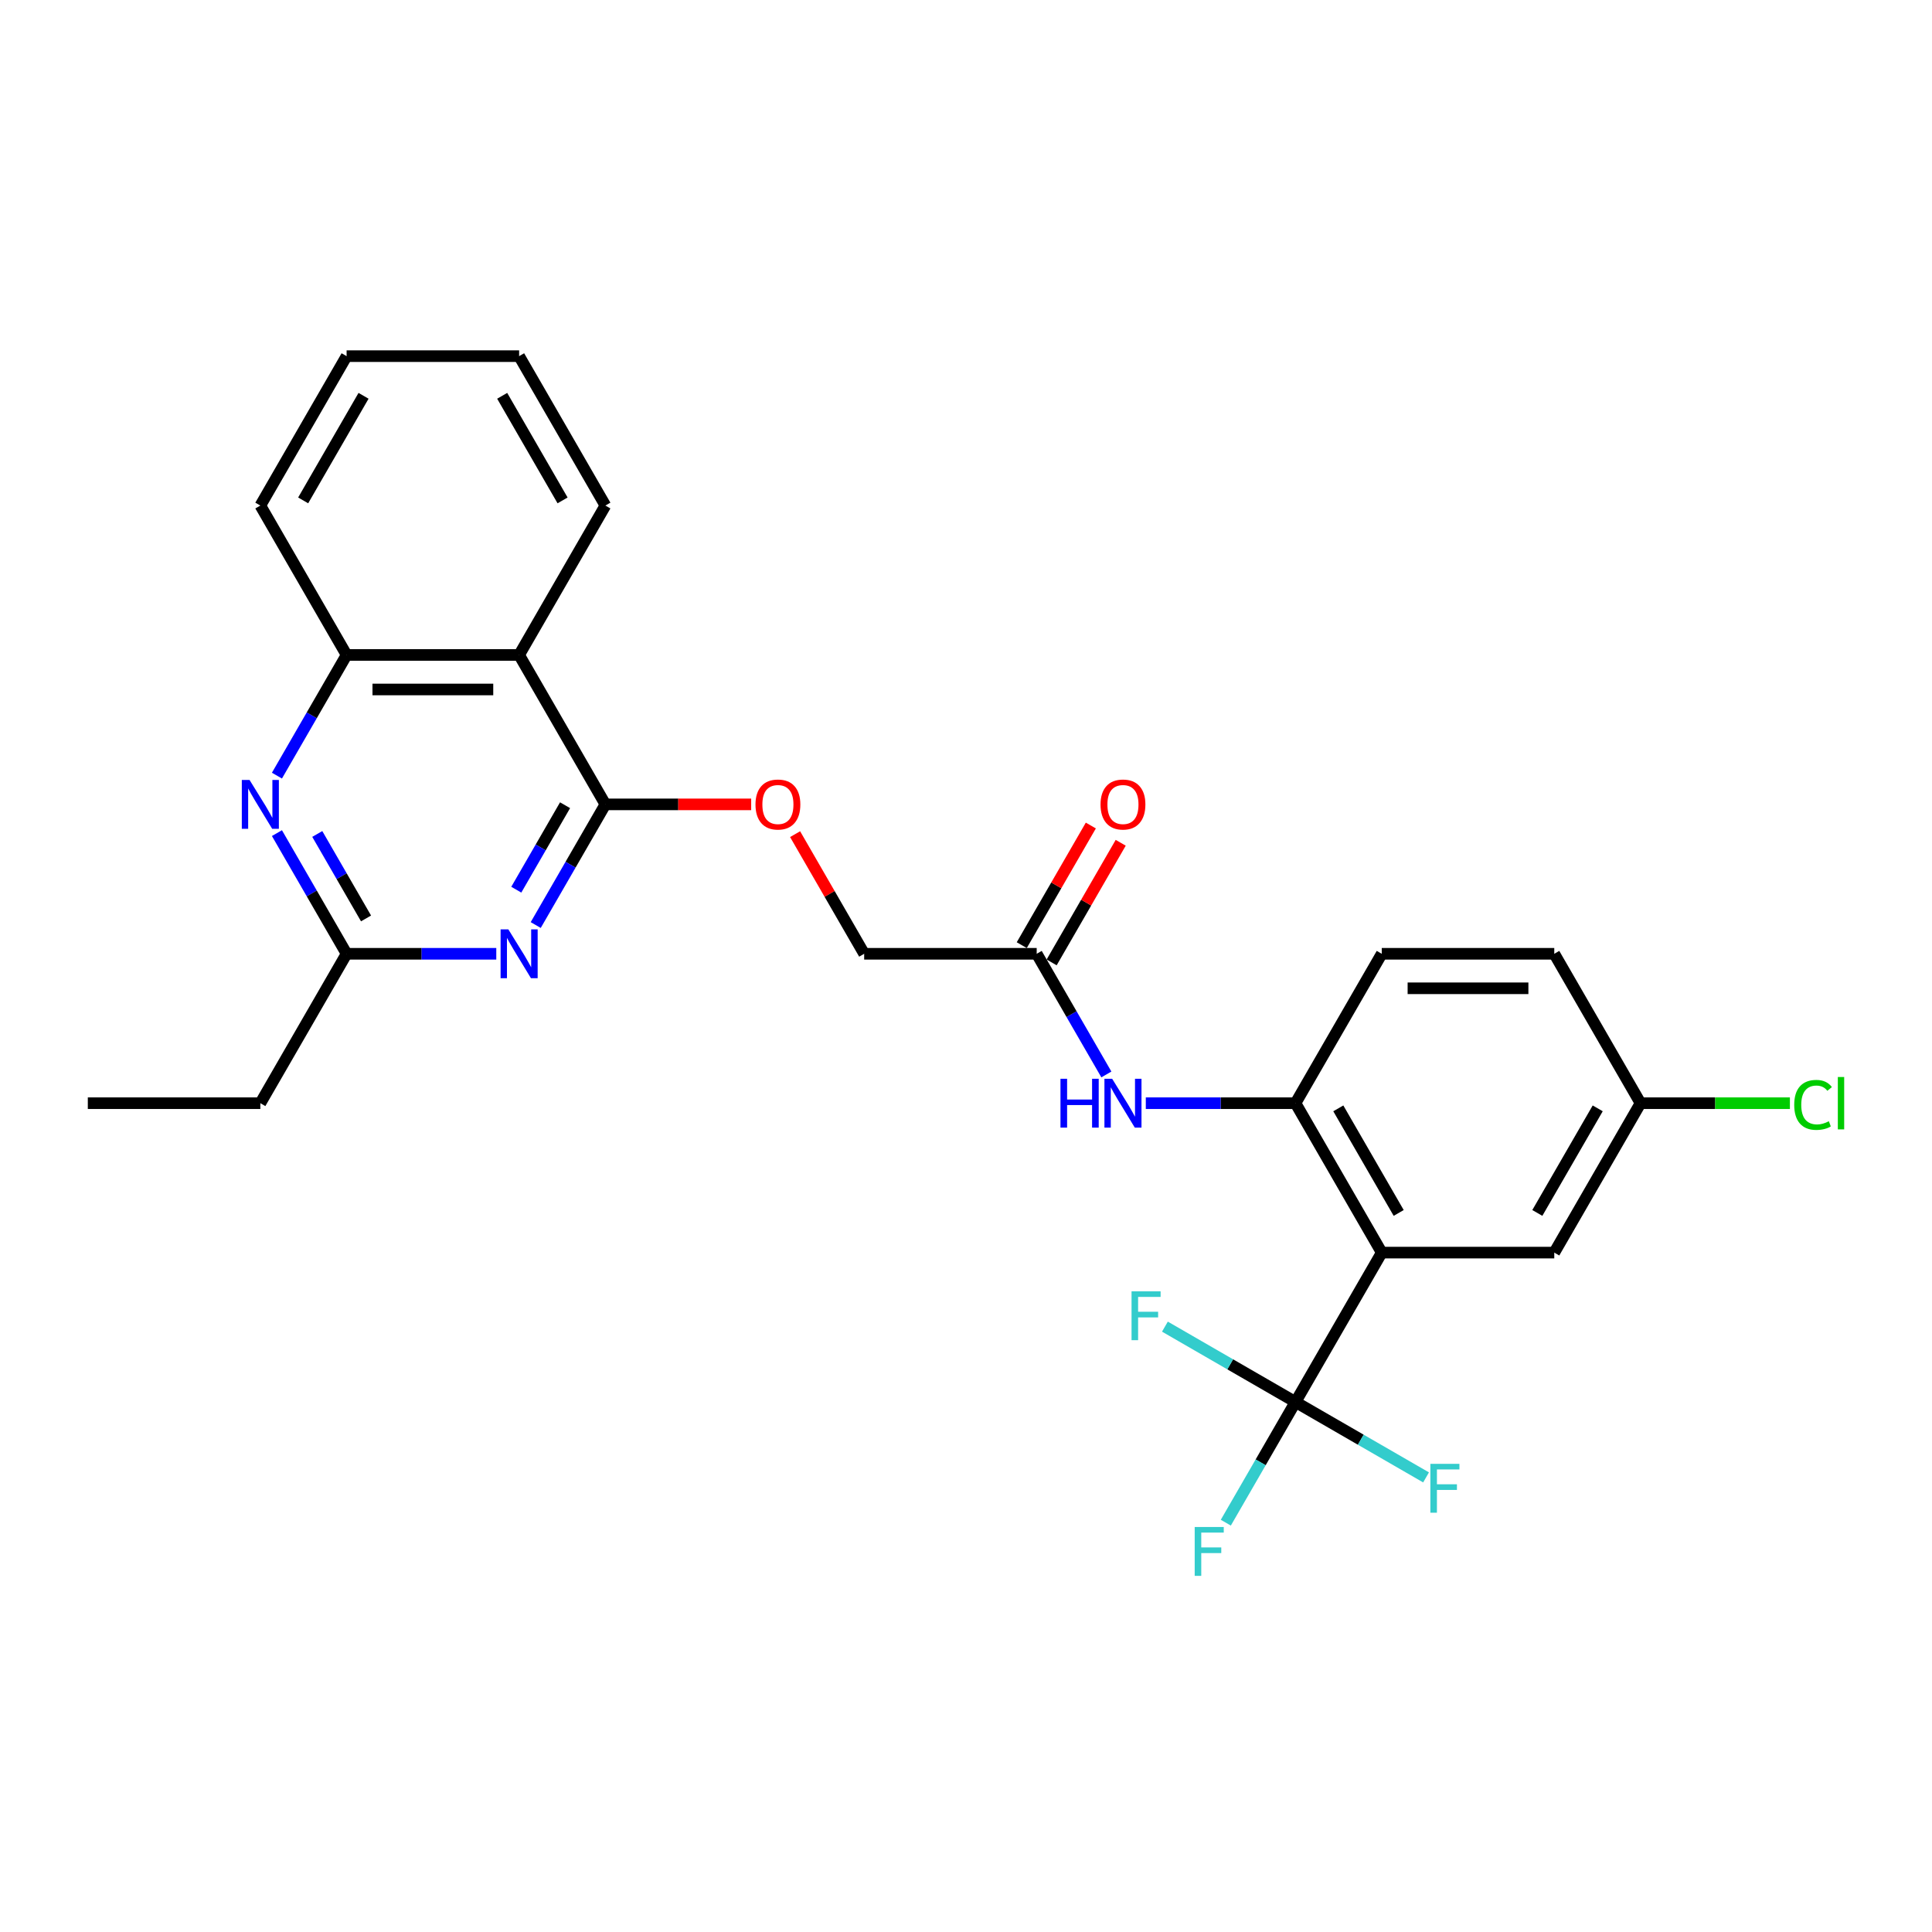 <?xml version='1.0' encoding='iso-8859-1'?>
<svg version='1.1' baseProfile='full'
              xmlns='http://www.w3.org/2000/svg'
                      xmlns:rdkit='http://www.rdkit.org/xml'
                      xmlns:xlink='http://www.w3.org/1999/xlink'
                  xml:space='preserve'
width='1000px' height='1000px' viewBox='0 0 1000 1000'>
<!-- END OF HEADER -->
<rect style='opacity:1.0;fill:#FFFFFF;stroke:none' width='1000' height='1000' x='0' y='0'> </rect>
<path class='bond-2' d='M 715.191,648.347 L 670.542,725.681' style='fill:none;fill-rule:evenodd;stroke:#000000;stroke-width:6px;stroke-linecap:butt;stroke-linejoin:miter;stroke-opacity:1' />
<path class='bond-5' d='M 715.191,648.347 L 670.542,571.012' style='fill:none;fill-rule:evenodd;stroke:#000000;stroke-width:6px;stroke-linecap:butt;stroke-linejoin:miter;stroke-opacity:1' />
<path class='bond-5' d='M 723.96,627.817 L 692.706,573.683' style='fill:none;fill-rule:evenodd;stroke:#000000;stroke-width:6px;stroke-linecap:butt;stroke-linejoin:miter;stroke-opacity:1' />
<path class='bond-11' d='M 715.191,648.347 L 804.489,648.347' style='fill:none;fill-rule:evenodd;stroke:#000000;stroke-width:6px;stroke-linecap:butt;stroke-linejoin:miter;stroke-opacity:1' />
<path class='bond-0' d='M 313.349,416.343 L 351.077,416.343' style='fill:none;fill-rule:evenodd;stroke:#000000;stroke-width:6px;stroke-linecap:butt;stroke-linejoin:miter;stroke-opacity:1' />
<path class='bond-0' d='M 351.077,416.343 L 388.806,416.343' style='fill:none;fill-rule:evenodd;stroke:#FF0000;stroke-width:6px;stroke-linecap:butt;stroke-linejoin:miter;stroke-opacity:1' />
<path class='bond-1' d='M 313.349,416.343 L 295.319,447.572' style='fill:none;fill-rule:evenodd;stroke:#000000;stroke-width:6px;stroke-linecap:butt;stroke-linejoin:miter;stroke-opacity:1' />
<path class='bond-1' d='M 295.319,447.572 L 277.289,478.801' style='fill:none;fill-rule:evenodd;stroke:#0000FF;stroke-width:6px;stroke-linecap:butt;stroke-linejoin:miter;stroke-opacity:1' />
<path class='bond-1' d='M 292.473,416.782 L 279.852,438.642' style='fill:none;fill-rule:evenodd;stroke:#000000;stroke-width:6px;stroke-linecap:butt;stroke-linejoin:miter;stroke-opacity:1' />
<path class='bond-1' d='M 279.852,438.642 L 267.231,460.502' style='fill:none;fill-rule:evenodd;stroke:#0000FF;stroke-width:6px;stroke-linecap:butt;stroke-linejoin:miter;stroke-opacity:1' />
<path class='bond-3' d='M 313.349,416.343 L 268.7,339.009' style='fill:none;fill-rule:evenodd;stroke:#000000;stroke-width:6px;stroke-linecap:butt;stroke-linejoin:miter;stroke-opacity:1' />
<path class='bond-6' d='M 256.877,493.678 L 218.139,493.678' style='fill:none;fill-rule:evenodd;stroke:#0000FF;stroke-width:6px;stroke-linecap:butt;stroke-linejoin:miter;stroke-opacity:1' />
<path class='bond-6' d='M 218.139,493.678 L 179.402,493.678' style='fill:none;fill-rule:evenodd;stroke:#000000;stroke-width:6px;stroke-linecap:butt;stroke-linejoin:miter;stroke-opacity:1' />
<path class='bond-14' d='M 670.542,725.681 L 652.512,756.91' style='fill:none;fill-rule:evenodd;stroke:#000000;stroke-width:6px;stroke-linecap:butt;stroke-linejoin:miter;stroke-opacity:1' />
<path class='bond-14' d='M 652.512,756.91 L 634.482,788.138' style='fill:none;fill-rule:evenodd;stroke:#33CCCC;stroke-width:6px;stroke-linecap:butt;stroke-linejoin:miter;stroke-opacity:1' />
<path class='bond-15' d='M 670.542,725.681 L 704.333,745.191' style='fill:none;fill-rule:evenodd;stroke:#000000;stroke-width:6px;stroke-linecap:butt;stroke-linejoin:miter;stroke-opacity:1' />
<path class='bond-15' d='M 704.333,745.191 L 738.125,764.7' style='fill:none;fill-rule:evenodd;stroke:#33CCCC;stroke-width:6px;stroke-linecap:butt;stroke-linejoin:miter;stroke-opacity:1' />
<path class='bond-16' d='M 670.542,725.681 L 636.75,706.172' style='fill:none;fill-rule:evenodd;stroke:#000000;stroke-width:6px;stroke-linecap:butt;stroke-linejoin:miter;stroke-opacity:1' />
<path class='bond-16' d='M 636.75,706.172 L 602.959,686.662' style='fill:none;fill-rule:evenodd;stroke:#33CCCC;stroke-width:6px;stroke-linecap:butt;stroke-linejoin:miter;stroke-opacity:1' />
<path class='bond-7' d='M 268.7,339.009 L 179.402,339.009' style='fill:none;fill-rule:evenodd;stroke:#000000;stroke-width:6px;stroke-linecap:butt;stroke-linejoin:miter;stroke-opacity:1' />
<path class='bond-7' d='M 255.305,356.868 L 192.796,356.868' style='fill:none;fill-rule:evenodd;stroke:#000000;stroke-width:6px;stroke-linecap:butt;stroke-linejoin:miter;stroke-opacity:1' />
<path class='bond-21' d='M 268.7,339.009 L 313.349,261.674' style='fill:none;fill-rule:evenodd;stroke:#000000;stroke-width:6px;stroke-linecap:butt;stroke-linejoin:miter;stroke-opacity:1' />
<path class='bond-4' d='M 143.342,401.466 L 161.372,370.237' style='fill:none;fill-rule:evenodd;stroke:#0000FF;stroke-width:6px;stroke-linecap:butt;stroke-linejoin:miter;stroke-opacity:1' />
<path class='bond-4' d='M 161.372,370.237 L 179.402,339.009' style='fill:none;fill-rule:evenodd;stroke:#000000;stroke-width:6px;stroke-linecap:butt;stroke-linejoin:miter;stroke-opacity:1' />
<path class='bond-28' d='M 143.342,431.22 L 161.372,462.449' style='fill:none;fill-rule:evenodd;stroke:#0000FF;stroke-width:6px;stroke-linecap:butt;stroke-linejoin:miter;stroke-opacity:1' />
<path class='bond-28' d='M 161.372,462.449 L 179.402,493.678' style='fill:none;fill-rule:evenodd;stroke:#000000;stroke-width:6px;stroke-linecap:butt;stroke-linejoin:miter;stroke-opacity:1' />
<path class='bond-28' d='M 164.218,431.659 L 176.839,453.519' style='fill:none;fill-rule:evenodd;stroke:#0000FF;stroke-width:6px;stroke-linecap:butt;stroke-linejoin:miter;stroke-opacity:1' />
<path class='bond-28' d='M 176.839,453.519 L 189.46,475.379' style='fill:none;fill-rule:evenodd;stroke:#000000;stroke-width:6px;stroke-linecap:butt;stroke-linejoin:miter;stroke-opacity:1' />
<path class='bond-8' d='M 670.542,571.012 L 631.804,571.012' style='fill:none;fill-rule:evenodd;stroke:#000000;stroke-width:6px;stroke-linecap:butt;stroke-linejoin:miter;stroke-opacity:1' />
<path class='bond-8' d='M 631.804,571.012 L 593.067,571.012' style='fill:none;fill-rule:evenodd;stroke:#0000FF;stroke-width:6px;stroke-linecap:butt;stroke-linejoin:miter;stroke-opacity:1' />
<path class='bond-12' d='M 670.542,571.012 L 715.191,493.678' style='fill:none;fill-rule:evenodd;stroke:#000000;stroke-width:6px;stroke-linecap:butt;stroke-linejoin:miter;stroke-opacity:1' />
<path class='bond-22' d='M 179.402,493.678 L 134.753,571.012' style='fill:none;fill-rule:evenodd;stroke:#000000;stroke-width:6px;stroke-linecap:butt;stroke-linejoin:miter;stroke-opacity:1' />
<path class='bond-23' d='M 179.402,339.009 L 134.753,261.674' style='fill:none;fill-rule:evenodd;stroke:#000000;stroke-width:6px;stroke-linecap:butt;stroke-linejoin:miter;stroke-opacity:1' />
<path class='bond-9' d='M 572.654,556.135 L 554.624,524.906' style='fill:none;fill-rule:evenodd;stroke:#0000FF;stroke-width:6px;stroke-linecap:butt;stroke-linejoin:miter;stroke-opacity:1' />
<path class='bond-9' d='M 554.624,524.906 L 536.594,493.678' style='fill:none;fill-rule:evenodd;stroke:#000000;stroke-width:6px;stroke-linecap:butt;stroke-linejoin:miter;stroke-opacity:1' />
<path class='bond-13' d='M 544.328,498.143 L 562.203,467.182' style='fill:none;fill-rule:evenodd;stroke:#000000;stroke-width:6px;stroke-linecap:butt;stroke-linejoin:miter;stroke-opacity:1' />
<path class='bond-13' d='M 562.203,467.182 L 580.078,436.221' style='fill:none;fill-rule:evenodd;stroke:#FF0000;stroke-width:6px;stroke-linecap:butt;stroke-linejoin:miter;stroke-opacity:1' />
<path class='bond-13' d='M 528.861,489.213 L 546.736,458.252' style='fill:none;fill-rule:evenodd;stroke:#000000;stroke-width:6px;stroke-linecap:butt;stroke-linejoin:miter;stroke-opacity:1' />
<path class='bond-13' d='M 546.736,458.252 L 564.611,427.291' style='fill:none;fill-rule:evenodd;stroke:#FF0000;stroke-width:6px;stroke-linecap:butt;stroke-linejoin:miter;stroke-opacity:1' />
<path class='bond-17' d='M 536.594,493.678 L 447.296,493.678' style='fill:none;fill-rule:evenodd;stroke:#000000;stroke-width:6px;stroke-linecap:butt;stroke-linejoin:miter;stroke-opacity:1' />
<path class='bond-10' d='M 411.546,431.756 L 429.421,462.717' style='fill:none;fill-rule:evenodd;stroke:#FF0000;stroke-width:6px;stroke-linecap:butt;stroke-linejoin:miter;stroke-opacity:1' />
<path class='bond-10' d='M 429.421,462.717 L 447.296,493.678' style='fill:none;fill-rule:evenodd;stroke:#000000;stroke-width:6px;stroke-linecap:butt;stroke-linejoin:miter;stroke-opacity:1' />
<path class='bond-18' d='M 804.489,648.347 L 849.138,571.012' style='fill:none;fill-rule:evenodd;stroke:#000000;stroke-width:6px;stroke-linecap:butt;stroke-linejoin:miter;stroke-opacity:1' />
<path class='bond-18' d='M 795.719,627.817 L 826.974,573.683' style='fill:none;fill-rule:evenodd;stroke:#000000;stroke-width:6px;stroke-linecap:butt;stroke-linejoin:miter;stroke-opacity:1' />
<path class='bond-27' d='M 715.191,493.678 L 804.489,493.678' style='fill:none;fill-rule:evenodd;stroke:#000000;stroke-width:6px;stroke-linecap:butt;stroke-linejoin:miter;stroke-opacity:1' />
<path class='bond-27' d='M 728.585,511.537 L 791.094,511.537' style='fill:none;fill-rule:evenodd;stroke:#000000;stroke-width:6px;stroke-linecap:butt;stroke-linejoin:miter;stroke-opacity:1' />
<path class='bond-19' d='M 849.138,571.012 L 804.489,493.678' style='fill:none;fill-rule:evenodd;stroke:#000000;stroke-width:6px;stroke-linecap:butt;stroke-linejoin:miter;stroke-opacity:1' />
<path class='bond-20' d='M 849.138,571.012 L 887.795,571.012' style='fill:none;fill-rule:evenodd;stroke:#000000;stroke-width:6px;stroke-linecap:butt;stroke-linejoin:miter;stroke-opacity:1' />
<path class='bond-20' d='M 887.795,571.012 L 926.452,571.012' style='fill:none;fill-rule:evenodd;stroke:#00CC00;stroke-width:6px;stroke-linecap:butt;stroke-linejoin:miter;stroke-opacity:1' />
<path class='bond-25' d='M 313.349,261.674 L 268.7,184.34' style='fill:none;fill-rule:evenodd;stroke:#000000;stroke-width:6px;stroke-linecap:butt;stroke-linejoin:miter;stroke-opacity:1' />
<path class='bond-25' d='M 291.185,259.004 L 259.93,204.87' style='fill:none;fill-rule:evenodd;stroke:#000000;stroke-width:6px;stroke-linecap:butt;stroke-linejoin:miter;stroke-opacity:1' />
<path class='bond-24' d='M 134.753,571.012 L 45.455,571.012' style='fill:none;fill-rule:evenodd;stroke:#000000;stroke-width:6px;stroke-linecap:butt;stroke-linejoin:miter;stroke-opacity:1' />
<path class='bond-29' d='M 134.753,261.674 L 179.402,184.34' style='fill:none;fill-rule:evenodd;stroke:#000000;stroke-width:6px;stroke-linecap:butt;stroke-linejoin:miter;stroke-opacity:1' />
<path class='bond-29' d='M 156.917,259.004 L 188.171,204.87' style='fill:none;fill-rule:evenodd;stroke:#000000;stroke-width:6px;stroke-linecap:butt;stroke-linejoin:miter;stroke-opacity:1' />
<path class='bond-26' d='M 268.7,184.34 L 179.402,184.34' style='fill:none;fill-rule:evenodd;stroke:#000000;stroke-width:6px;stroke-linecap:butt;stroke-linejoin:miter;stroke-opacity:1' />
<path  class='atom-2' d='M 263.11 481.033
L 271.397 494.428
Q 272.218 495.749, 273.54 498.143
Q 274.861 500.536, 274.933 500.679
L 274.933 481.033
L 278.291 481.033
L 278.291 506.322
L 274.826 506.322
L 265.932 491.677
Q 264.896 489.963, 263.789 487.998
Q 262.717 486.034, 262.395 485.427
L 262.395 506.322
L 259.109 506.322
L 259.109 481.033
L 263.11 481.033
' fill='#0000FF'/>
<path  class='atom-5' d='M 129.163 403.699
L 137.45 417.093
Q 138.271 418.415, 139.593 420.808
Q 140.914 423.201, 140.986 423.344
L 140.986 403.699
L 144.343 403.699
L 144.343 428.988
L 140.879 428.988
L 131.984 414.343
Q 130.949 412.628, 129.841 410.664
Q 128.77 408.699, 128.448 408.092
L 128.448 428.988
L 125.162 428.988
L 125.162 403.699
L 129.163 403.699
' fill='#0000FF'/>
<path  class='atom-9' d='M 548.9 558.368
L 552.329 558.368
L 552.329 569.119
L 565.259 569.119
L 565.259 558.368
L 568.688 558.368
L 568.688 583.657
L 565.259 583.657
L 565.259 571.977
L 552.329 571.977
L 552.329 583.657
L 548.9 583.657
L 548.9 558.368
' fill='#0000FF'/>
<path  class='atom-9' d='M 575.653 558.368
L 583.94 571.762
Q 584.762 573.084, 586.083 575.477
Q 587.405 577.87, 587.476 578.013
L 587.476 558.368
L 590.834 558.368
L 590.834 583.657
L 587.369 583.657
L 578.475 569.012
Q 577.439 567.297, 576.332 565.333
Q 575.26 563.368, 574.939 562.761
L 574.939 583.657
L 571.653 583.657
L 571.653 558.368
L 575.653 558.368
' fill='#0000FF'/>
<path  class='atom-11' d='M 391.038 416.415
Q 391.038 410.342, 394.039 406.949
Q 397.039 403.556, 402.647 403.556
Q 408.255 403.556, 411.255 406.949
Q 414.256 410.342, 414.256 416.415
Q 414.256 422.558, 411.22 426.059
Q 408.184 429.524, 402.647 429.524
Q 397.075 429.524, 394.039 426.059
Q 391.038 422.594, 391.038 416.415
M 402.647 426.666
Q 406.505 426.666, 408.577 424.094
Q 410.684 421.487, 410.684 416.415
Q 410.684 411.45, 408.577 408.949
Q 406.505 406.413, 402.647 406.413
Q 398.789 406.413, 396.682 408.914
Q 394.61 411.414, 394.61 416.415
Q 394.61 421.523, 396.682 424.094
Q 398.789 426.666, 402.647 426.666
' fill='#FF0000'/>
<path  class='atom-14' d='M 569.635 416.415
Q 569.635 410.342, 572.635 406.949
Q 575.636 403.556, 581.243 403.556
Q 586.851 403.556, 589.852 406.949
Q 592.852 410.342, 592.852 416.415
Q 592.852 422.558, 589.816 426.059
Q 586.78 429.524, 581.243 429.524
Q 575.671 429.524, 572.635 426.059
Q 569.635 422.594, 569.635 416.415
M 581.243 426.666
Q 585.101 426.666, 587.173 424.094
Q 589.28 421.487, 589.28 416.415
Q 589.28 411.45, 587.173 408.949
Q 585.101 406.413, 581.243 406.413
Q 577.386 406.413, 575.278 408.914
Q 573.207 411.414, 573.207 416.415
Q 573.207 421.523, 575.278 424.094
Q 577.386 426.666, 581.243 426.666
' fill='#FF0000'/>
<path  class='atom-15' d='M 618.374 790.371
L 633.411 790.371
L 633.411 793.264
L 621.767 793.264
L 621.767 800.944
L 632.126 800.944
L 632.126 803.873
L 621.767 803.873
L 621.767 815.66
L 618.374 815.66
L 618.374 790.371
' fill='#33CCCC'/>
<path  class='atom-16' d='M 740.357 757.686
L 755.395 757.686
L 755.395 760.579
L 743.751 760.579
L 743.751 768.258
L 754.109 768.258
L 754.109 771.187
L 743.751 771.187
L 743.751 782.975
L 740.357 782.975
L 740.357 757.686
' fill='#33CCCC'/>
<path  class='atom-17' d='M 585.688 668.387
L 600.726 668.387
L 600.726 671.281
L 589.082 671.281
L 589.082 678.96
L 599.44 678.96
L 599.44 681.889
L 589.082 681.889
L 589.082 693.677
L 585.688 693.677
L 585.688 668.387
' fill='#33CCCC'/>
<path  class='atom-21' d='M 928.685 571.887
Q 928.685 565.601, 931.614 562.315
Q 934.578 558.993, 940.186 558.993
Q 945.401 558.993, 948.187 562.672
L 945.83 564.601
Q 943.794 561.922, 940.186 561.922
Q 936.364 561.922, 934.328 564.493
Q 932.328 567.029, 932.328 571.887
Q 932.328 576.888, 934.4 579.46
Q 936.507 582.032, 940.579 582.032
Q 943.365 582.032, 946.616 580.353
L 947.616 583.032
Q 946.294 583.889, 944.294 584.389
Q 942.294 584.889, 940.079 584.889
Q 934.578 584.889, 931.614 581.531
Q 928.685 578.174, 928.685 571.887
' fill='#00CC00'/>
<path  class='atom-21' d='M 951.259 557.457
L 954.545 557.457
L 954.545 584.568
L 951.259 584.568
L 951.259 557.457
' fill='#00CC00'/>
</svg>
